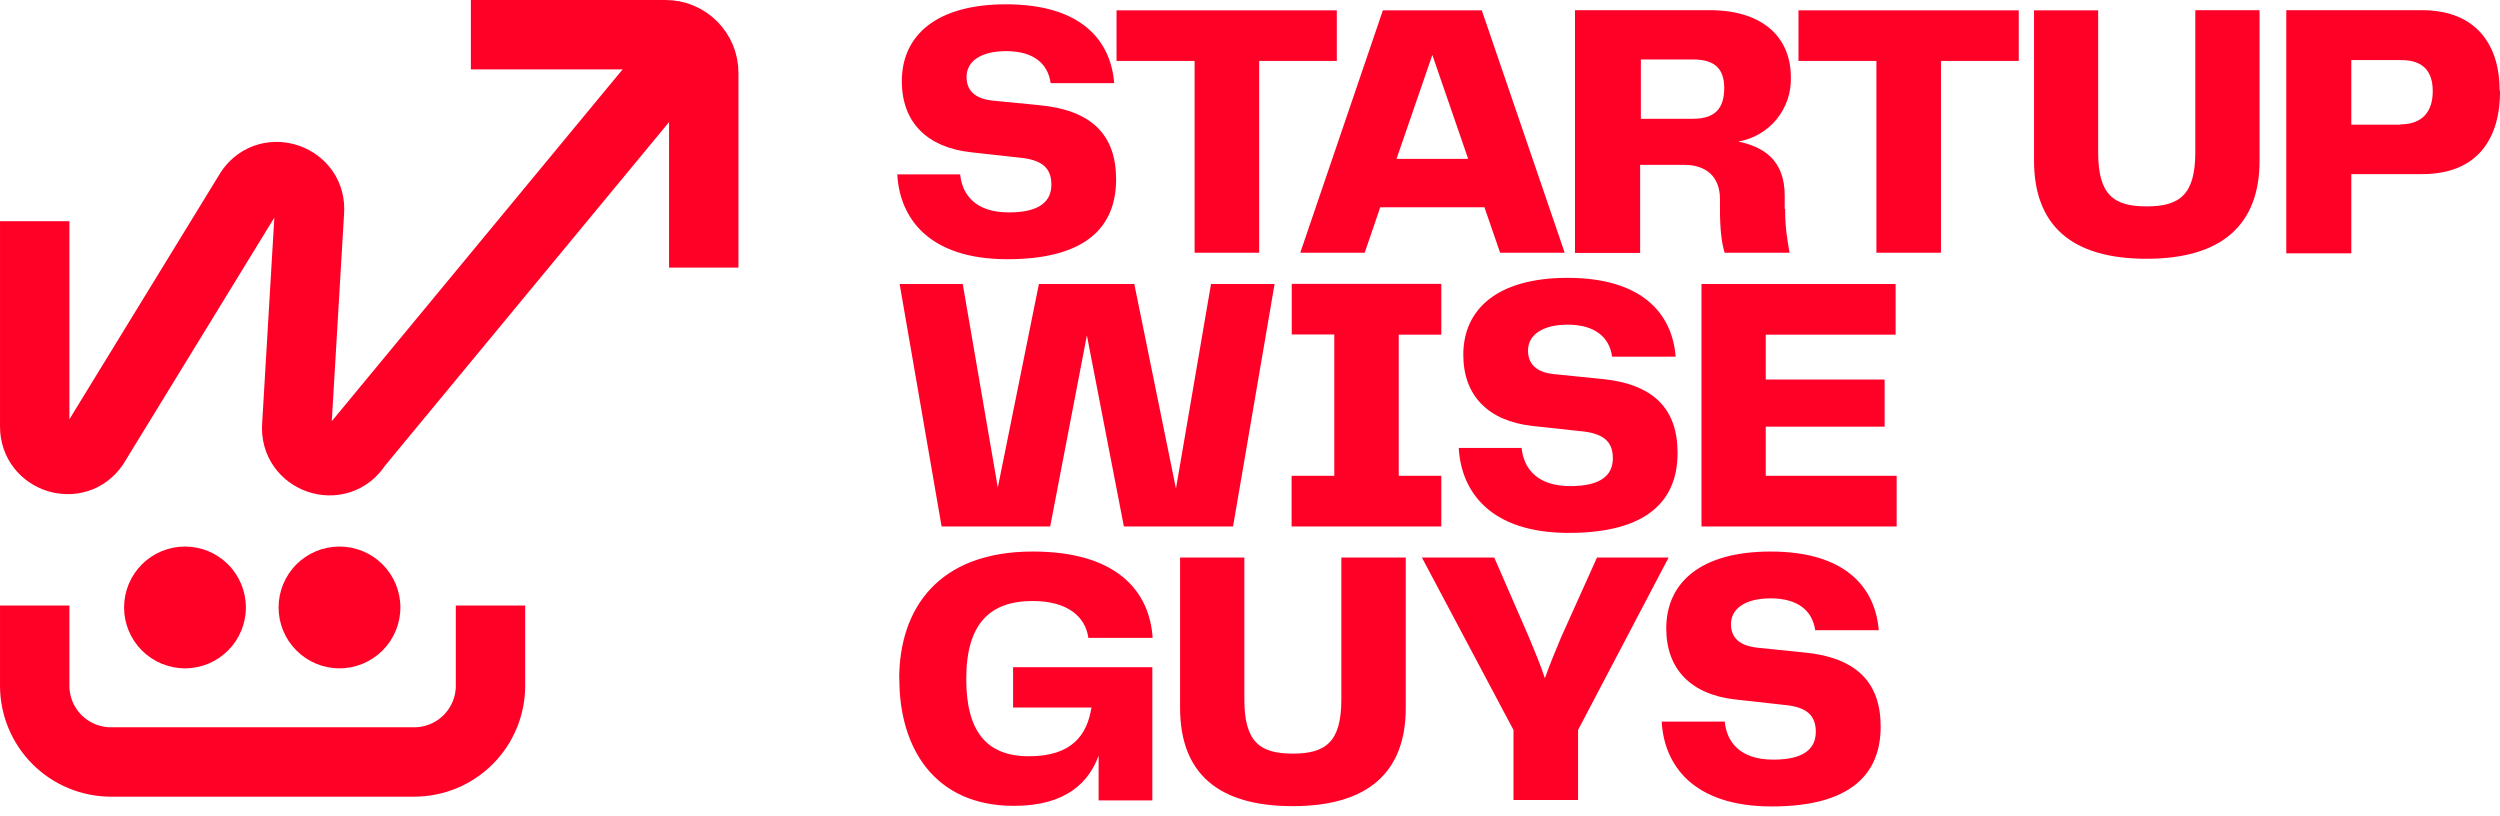 <svg width="187" height="61" viewBox="0 0 187 61" fill="none" xmlns="http://www.w3.org/2000/svg">
<path d="M71.815 13.012C71.958 14.526 72.924 15.888 75.46 15.888C77.765 15.888 78.643 15.064 78.643 13.813C78.643 12.562 77.941 12.024 76.568 11.826L72.617 11.387C69.346 11.025 67.457 9.148 67.457 6.074C67.457 2.66 70.026 0.322 75.251 0.322C80.849 0.322 83.089 3.001 83.341 6.217H78.588C78.391 4.768 77.315 3.824 75.262 3.824C73.407 3.824 72.298 4.559 72.298 5.756C72.298 6.7 72.847 7.38 74.241 7.523L77.71 7.863C81.695 8.237 83.484 10.114 83.484 13.418C83.484 16.974 81.234 19.389 75.35 19.389C69.455 19.389 67.293 16.294 67.117 13.044H71.793L71.815 13.012ZM99.993 0.772V4.559H94.186V18.906H89.356V4.559H83.517V0.772H99.993ZM112.21 18.906L111.036 15.503H103.242L102.079 18.906H97.26L103.44 0.772H110.838L117.04 18.906H112.21ZM104.461 11.881H109.818L107.139 4.109L104.461 11.881ZM133.528 15.635C133.528 17.117 133.692 17.885 133.857 18.906H129.005C128.775 18.171 128.654 17.15 128.654 15.635V14.9C128.654 13.154 127.556 12.331 125.987 12.331H122.682V18.917H117.809V0.761H127.864C131.958 0.761 133.956 2.869 133.956 5.778C133.993 6.919 133.615 8.035 132.893 8.919C132.17 9.803 131.152 10.395 130.026 10.586C131.903 10.981 133.495 11.958 133.495 14.625V15.624H133.528V15.635ZM126.634 8.884C128.281 8.884 128.972 8.116 128.972 6.579C128.972 5.152 128.259 4.45 126.667 4.45H122.737V8.884H126.634ZM151.003 0.772V4.559H145.185V18.906H140.355V4.559H134.527V0.772H150.992H151.003ZM152.112 0.772H156.942V11.398C156.942 14.559 158.083 15.438 160.564 15.438C163.045 15.438 164.208 14.559 164.208 11.398V0.761H169.016V12.013C169.016 16.843 166.162 19.356 160.564 19.356C154.966 19.356 152.145 16.875 152.145 12.002V0.783H152.112V0.772ZM187.007 6.799C187.007 10.322 185.361 13.023 181.179 13.023H175.877V18.95H171.014V0.761H181.146C185.328 0.761 186.974 3.473 186.974 6.777H187.007V6.799ZM179.543 9.301C181.288 9.301 181.969 8.248 181.969 6.821C181.969 5.394 181.31 4.494 179.609 4.494H175.877V9.323H179.554V9.301H179.543ZM90.619 21.244H95.339L92.232 39.378H84.066L81.299 25.086L78.555 39.378H70.432L67.293 21.244H72.013L74.636 36.469L77.71 21.244H84.845L87.962 36.546L90.586 21.233H90.619V21.244ZM107.809 25.031H104.625V35.591H107.809V39.378H96.612V35.591H99.806V25.02H96.623V21.233H107.809V25.02V25.031ZM113.813 33.484C113.956 34.987 114.922 36.36 117.457 36.36C119.763 36.36 120.641 35.536 120.641 34.274C120.641 33.023 119.927 32.485 118.555 32.287L114.603 31.859C111.332 31.486 109.455 29.609 109.455 26.535C109.455 23.121 112.013 20.783 117.249 20.783C122.836 20.783 125.086 23.462 125.339 26.678H120.586C120.388 25.229 119.302 24.285 117.26 24.285C115.405 24.285 114.296 25.031 114.296 26.228C114.296 27.161 114.845 27.841 116.228 27.984L119.708 28.335C123.692 28.698 125.482 30.575 125.482 33.879C125.482 37.435 123.231 39.861 117.337 39.861C111.453 39.861 109.291 36.755 109.115 33.506H113.78L113.813 33.484ZM132.079 35.591H141.87V39.378H127.271V21.244H141.793V25.031H132.079V28.39H140.97V31.914H132.079V35.591ZM67.26 50.783C67.26 45.514 70.191 41.255 77.249 41.255C83.506 41.255 85.987 44.186 86.217 47.71H81.409C81.19 46.118 79.84 44.955 77.249 44.955C74.011 44.955 72.276 46.689 72.276 50.783C72.276 54.625 73.725 56.568 76.963 56.568C80.213 56.568 81.321 54.944 81.64 52.924H75.778V49.905H86.195V59.872H82.178V56.524C81.464 58.456 79.817 60.278 75.833 60.278C69.905 60.278 67.271 55.953 67.271 50.805V50.772L67.26 50.783ZM88.237 41.705H93.078V52.32C93.078 55.481 94.219 56.371 96.7 56.371C99.17 56.371 100.333 55.492 100.333 52.32V41.705H105.152V52.946C105.152 57.787 102.298 60.3 96.7 60.3C91.091 60.3 88.27 57.819 88.27 52.946V41.705H88.237ZM119.488 41.705H124.812L118.039 54.603V59.839H113.209V54.603L106.36 41.705H111.771L114.362 47.655C114.79 48.687 115.218 49.708 115.558 50.728C115.921 49.708 116.349 48.676 116.777 47.655L119.455 41.705H119.477H119.488ZM129.005 53.945C129.148 55.459 130.103 56.821 132.639 56.821C134.944 56.821 135.822 55.997 135.822 54.735C135.822 53.495 135.119 52.946 133.747 52.759L129.796 52.32C126.524 51.958 124.636 50.081 124.636 47.007C124.636 43.582 127.205 41.255 132.441 41.255C138.017 41.255 140.268 43.923 140.531 47.139H135.778C135.569 45.69 134.494 44.757 132.441 44.757C130.597 44.757 129.477 45.492 129.477 46.689C129.477 47.633 130.026 48.281 131.42 48.445L134.889 48.797C138.873 49.17 140.674 51.047 140.674 54.351C140.674 57.907 138.423 60.322 132.529 60.322C126.634 60.322 124.472 57.216 124.296 53.978H128.972L129.005 53.945Z" fill="#FF0026"/>
<path d="M52.782 1.75L26.701 33.298C25.34 35.493 21.981 34.352 22.201 31.794L23.145 15.855C23.364 13.375 20.126 12.211 18.71 14.264L7.041 33.309C5.702 35.285 2.596 34.308 2.596 31.915V16.547" stroke="#FF0026" stroke-width="5.19" stroke-linejoin="bevel"/>
<path d="M25.393 49.992C26.602 49.992 27.76 49.512 28.614 48.657C29.469 47.803 29.949 46.645 29.949 45.436C29.949 44.228 29.469 43.069 28.614 42.215C27.76 41.361 26.602 40.881 25.393 40.881C24.185 40.881 23.026 41.361 22.172 42.215C21.318 43.069 20.838 44.228 20.838 45.436C20.838 46.645 21.318 47.803 22.172 48.657C23.026 49.512 24.185 49.992 25.393 49.992Z" fill="#FF0026"/>
<path d="M13.837 49.992C15.045 49.992 16.204 49.512 17.058 48.657C17.912 47.803 18.392 46.645 18.392 45.436C18.392 44.228 17.912 43.069 17.058 42.215C16.204 41.361 15.045 40.881 13.837 40.881C12.629 40.881 11.47 41.361 10.616 42.215C9.761 43.069 9.281 44.228 9.281 45.436C9.281 46.645 9.761 47.803 10.616 48.657C11.47 49.512 12.629 49.992 13.837 49.992Z" fill="#FF0026"/>
<path d="M35.221 2.596H49.787C50.544 2.596 51.27 2.896 51.805 3.432C52.34 3.967 52.641 4.693 52.641 5.45V20.016" stroke="#FF0026" stroke-width="5.19" stroke-miterlimit="10"/>
<path d="M36.69 45.295V51.299C36.687 52.807 36.088 54.253 35.022 55.321C33.957 56.388 32.512 56.99 31.004 56.996H8.282C6.774 56.99 5.329 56.388 4.264 55.321C3.198 54.253 2.599 52.807 2.596 51.299V45.295" stroke="#FF0026" stroke-width="5.19" stroke-linejoin="round"/>
<path d="M50.346 6.908C51.861 6.908 53.09 5.68 53.09 4.164C53.09 2.649 51.861 1.42 50.346 1.42C48.83 1.42 47.602 2.649 47.602 4.164C47.602 5.68 48.83 6.908 50.346 6.908Z" fill="#FF0026"/>
</svg>
